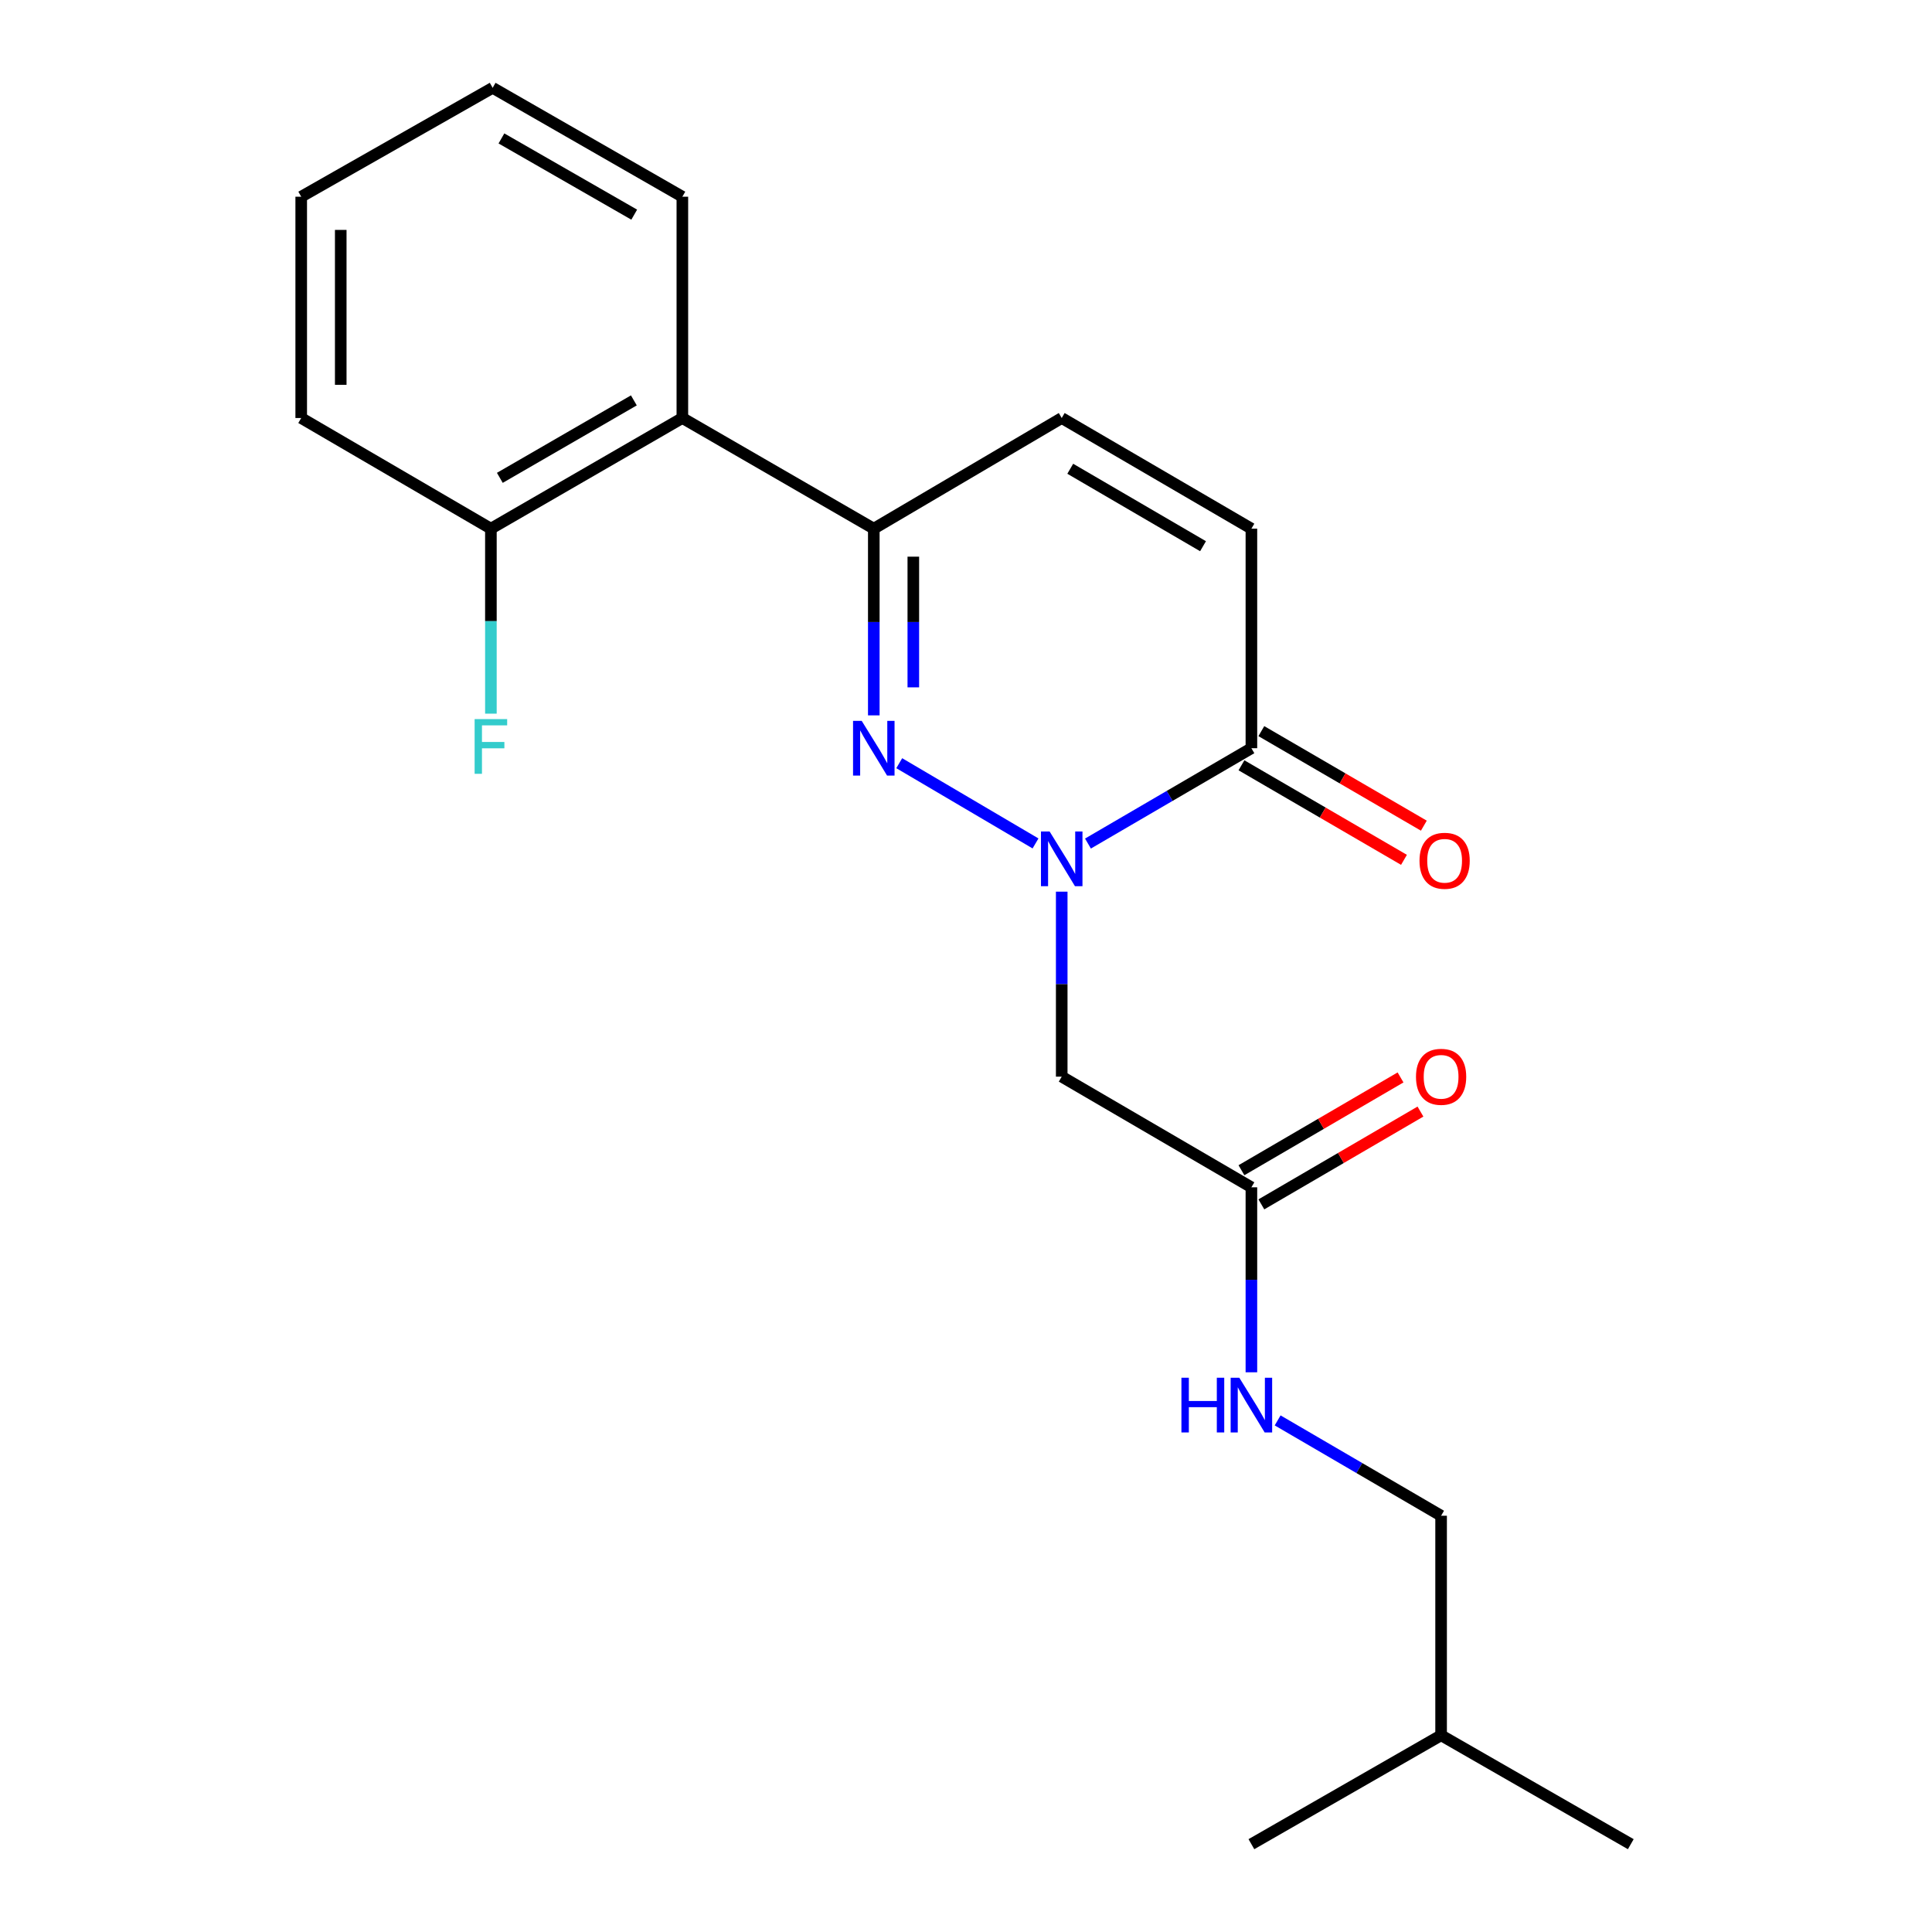 <?xml version='1.0' encoding='iso-8859-1'?>
<svg version='1.1' baseProfile='full'
              xmlns='http://www.w3.org/2000/svg'
                      xmlns:rdkit='http://www.rdkit.org/xml'
                      xmlns:xlink='http://www.w3.org/1999/xlink'
                  xml:space='preserve'
width='1000px' height='1000px' viewBox='0 0 1000 1000'>
<!-- END OF HEADER -->
<rect style='opacity:1.0;fill:#FFFFFF;stroke:none' width='1000' height='1000' x='0' y='0'> </rect>
<path class='bond-0' d='M 535.982,436.56 L 465.443,395.027' style='fill:none;fill-rule:evenodd;stroke:#0000FF;stroke-width:6px;stroke-linecap:butt;stroke-linejoin:miter;stroke-opacity:1' />
<path class='bond-1' d='M 563.126,436.623 L 605.424,411.948' style='fill:none;fill-rule:evenodd;stroke:#0000FF;stroke-width:6px;stroke-linecap:butt;stroke-linejoin:miter;stroke-opacity:1' />
<path class='bond-1' d='M 605.424,411.948 L 647.723,387.273' style='fill:none;fill-rule:evenodd;stroke:#000000;stroke-width:6px;stroke-linecap:butt;stroke-linejoin:miter;stroke-opacity:1' />
<path class='bond-2' d='M 549.544,461.524 L 549.544,509.398' style='fill:none;fill-rule:evenodd;stroke:#0000FF;stroke-width:6px;stroke-linecap:butt;stroke-linejoin:miter;stroke-opacity:1' />
<path class='bond-2' d='M 549.544,509.398 L 549.544,557.273' style='fill:none;fill-rule:evenodd;stroke:#000000;stroke-width:6px;stroke-linecap:butt;stroke-linejoin:miter;stroke-opacity:1' />
<path class='bond-3' d='M 452.275,370.272 L 452.275,321.954' style='fill:none;fill-rule:evenodd;stroke:#0000FF;stroke-width:6px;stroke-linecap:butt;stroke-linejoin:miter;stroke-opacity:1' />
<path class='bond-3' d='M 452.275,321.954 L 452.275,273.637' style='fill:none;fill-rule:evenodd;stroke:#000000;stroke-width:6px;stroke-linecap:butt;stroke-linejoin:miter;stroke-opacity:1' />
<path class='bond-3' d='M 472.733,355.777 L 472.733,321.954' style='fill:none;fill-rule:evenodd;stroke:#0000FF;stroke-width:6px;stroke-linecap:butt;stroke-linejoin:miter;stroke-opacity:1' />
<path class='bond-3' d='M 472.733,321.954 L 472.733,288.132' style='fill:none;fill-rule:evenodd;stroke:#000000;stroke-width:6px;stroke-linecap:butt;stroke-linejoin:miter;stroke-opacity:1' />
<path class='bond-4' d='M 452.275,273.637 L 353.187,216.364' style='fill:none;fill-rule:evenodd;stroke:#000000;stroke-width:6px;stroke-linecap:butt;stroke-linejoin:miter;stroke-opacity:1' />
<path class='bond-5' d='M 452.275,273.637 L 549.544,216.364' style='fill:none;fill-rule:evenodd;stroke:#000000;stroke-width:6px;stroke-linecap:butt;stroke-linejoin:miter;stroke-opacity:1' />
<path class='bond-6' d='M 647.723,387.273 L 647.723,273.637' style='fill:none;fill-rule:evenodd;stroke:#000000;stroke-width:6px;stroke-linecap:butt;stroke-linejoin:miter;stroke-opacity:1' />
<path class='bond-7' d='M 642.579,396.115 L 684.637,420.583' style='fill:none;fill-rule:evenodd;stroke:#000000;stroke-width:6px;stroke-linecap:butt;stroke-linejoin:miter;stroke-opacity:1' />
<path class='bond-7' d='M 684.637,420.583 L 726.695,445.051' style='fill:none;fill-rule:evenodd;stroke:#FF0000;stroke-width:6px;stroke-linecap:butt;stroke-linejoin:miter;stroke-opacity:1' />
<path class='bond-7' d='M 652.867,378.431 L 694.925,402.899' style='fill:none;fill-rule:evenodd;stroke:#000000;stroke-width:6px;stroke-linecap:butt;stroke-linejoin:miter;stroke-opacity:1' />
<path class='bond-7' d='M 694.925,402.899 L 736.983,427.367' style='fill:none;fill-rule:evenodd;stroke:#FF0000;stroke-width:6px;stroke-linecap:butt;stroke-linejoin:miter;stroke-opacity:1' />
<path class='bond-8' d='M 549.544,557.273 L 647.723,614.546' style='fill:none;fill-rule:evenodd;stroke:#000000;stroke-width:6px;stroke-linecap:butt;stroke-linejoin:miter;stroke-opacity:1' />
<path class='bond-9' d='M 353.187,216.364 L 254.087,273.637' style='fill:none;fill-rule:evenodd;stroke:#000000;stroke-width:6px;stroke-linecap:butt;stroke-linejoin:miter;stroke-opacity:1' />
<path class='bond-9' d='M 328.085,207.241 L 258.715,247.332' style='fill:none;fill-rule:evenodd;stroke:#000000;stroke-width:6px;stroke-linecap:butt;stroke-linejoin:miter;stroke-opacity:1' />
<path class='bond-10' d='M 353.187,216.364 L 353.187,101.818' style='fill:none;fill-rule:evenodd;stroke:#000000;stroke-width:6px;stroke-linecap:butt;stroke-linejoin:miter;stroke-opacity:1' />
<path class='bond-11' d='M 549.544,216.364 L 647.723,273.637' style='fill:none;fill-rule:evenodd;stroke:#000000;stroke-width:6px;stroke-linecap:butt;stroke-linejoin:miter;stroke-opacity:1' />
<path class='bond-11' d='M 553.962,242.626 L 622.687,282.717' style='fill:none;fill-rule:evenodd;stroke:#000000;stroke-width:6px;stroke-linecap:butt;stroke-linejoin:miter;stroke-opacity:1' />
<path class='bond-12' d='M 647.723,614.546 L 647.723,662.42' style='fill:none;fill-rule:evenodd;stroke:#000000;stroke-width:6px;stroke-linecap:butt;stroke-linejoin:miter;stroke-opacity:1' />
<path class='bond-12' d='M 647.723,662.42 L 647.723,710.295' style='fill:none;fill-rule:evenodd;stroke:#0000FF;stroke-width:6px;stroke-linecap:butt;stroke-linejoin:miter;stroke-opacity:1' />
<path class='bond-13' d='M 652.877,623.382 L 694.051,599.365' style='fill:none;fill-rule:evenodd;stroke:#000000;stroke-width:6px;stroke-linecap:butt;stroke-linejoin:miter;stroke-opacity:1' />
<path class='bond-13' d='M 694.051,599.365 L 735.225,575.349' style='fill:none;fill-rule:evenodd;stroke:#FF0000;stroke-width:6px;stroke-linecap:butt;stroke-linejoin:miter;stroke-opacity:1' />
<path class='bond-13' d='M 642.569,605.71 L 683.743,581.693' style='fill:none;fill-rule:evenodd;stroke:#000000;stroke-width:6px;stroke-linecap:butt;stroke-linejoin:miter;stroke-opacity:1' />
<path class='bond-13' d='M 683.743,581.693 L 724.917,557.677' style='fill:none;fill-rule:evenodd;stroke:#FF0000;stroke-width:6px;stroke-linecap:butt;stroke-linejoin:miter;stroke-opacity:1' />
<path class='bond-14' d='M 254.087,273.637 L 254.087,321.511' style='fill:none;fill-rule:evenodd;stroke:#000000;stroke-width:6px;stroke-linecap:butt;stroke-linejoin:miter;stroke-opacity:1' />
<path class='bond-14' d='M 254.087,321.511 L 254.087,369.385' style='fill:none;fill-rule:evenodd;stroke:#33CCCC;stroke-width:6px;stroke-linecap:butt;stroke-linejoin:miter;stroke-opacity:1' />
<path class='bond-15' d='M 254.087,273.637 L 155.908,216.364' style='fill:none;fill-rule:evenodd;stroke:#000000;stroke-width:6px;stroke-linecap:butt;stroke-linejoin:miter;stroke-opacity:1' />
<path class='bond-16' d='M 661.305,735.195 L 703.609,759.87' style='fill:none;fill-rule:evenodd;stroke:#0000FF;stroke-width:6px;stroke-linecap:butt;stroke-linejoin:miter;stroke-opacity:1' />
<path class='bond-16' d='M 703.609,759.87 L 745.913,784.546' style='fill:none;fill-rule:evenodd;stroke:#000000;stroke-width:6px;stroke-linecap:butt;stroke-linejoin:miter;stroke-opacity:1' />
<path class='bond-17' d='M 745.913,784.546 L 745.913,898.182' style='fill:none;fill-rule:evenodd;stroke:#000000;stroke-width:6px;stroke-linecap:butt;stroke-linejoin:miter;stroke-opacity:1' />
<path class='bond-18' d='M 353.187,101.818 L 254.996,45.455' style='fill:none;fill-rule:evenodd;stroke:#000000;stroke-width:6px;stroke-linecap:butt;stroke-linejoin:miter;stroke-opacity:1' />
<path class='bond-18' d='M 328.273,111.107 L 259.54,71.652' style='fill:none;fill-rule:evenodd;stroke:#000000;stroke-width:6px;stroke-linecap:butt;stroke-linejoin:miter;stroke-opacity:1' />
<path class='bond-19' d='M 155.908,216.364 L 155.908,101.818' style='fill:none;fill-rule:evenodd;stroke:#000000;stroke-width:6px;stroke-linecap:butt;stroke-linejoin:miter;stroke-opacity:1' />
<path class='bond-19' d='M 176.367,199.182 L 176.367,119' style='fill:none;fill-rule:evenodd;stroke:#000000;stroke-width:6px;stroke-linecap:butt;stroke-linejoin:miter;stroke-opacity:1' />
<path class='bond-20' d='M 745.913,898.182 L 844.092,954.545' style='fill:none;fill-rule:evenodd;stroke:#000000;stroke-width:6px;stroke-linecap:butt;stroke-linejoin:miter;stroke-opacity:1' />
<path class='bond-21' d='M 745.913,898.182 L 647.723,954.545' style='fill:none;fill-rule:evenodd;stroke:#000000;stroke-width:6px;stroke-linecap:butt;stroke-linejoin:miter;stroke-opacity:1' />
<path class='bond-22' d='M 254.996,45.455 L 155.908,101.818' style='fill:none;fill-rule:evenodd;stroke:#000000;stroke-width:6px;stroke-linecap:butt;stroke-linejoin:miter;stroke-opacity:1' />
<path  class='atom-0' d='M 543.284 430.386
L 552.564 445.386
Q 553.484 446.866, 554.964 449.546
Q 556.444 452.226, 556.524 452.386
L 556.524 430.386
L 560.284 430.386
L 560.284 458.706
L 556.404 458.706
L 546.444 442.306
Q 545.284 440.386, 544.044 438.186
Q 542.844 435.986, 542.484 435.306
L 542.484 458.706
L 538.804 458.706
L 538.804 430.386
L 543.284 430.386
' fill='#0000FF'/>
<path  class='atom-1' d='M 446.015 373.113
L 455.295 388.113
Q 456.215 389.593, 457.695 392.273
Q 459.175 394.953, 459.255 395.113
L 459.255 373.113
L 463.015 373.113
L 463.015 401.433
L 459.135 401.433
L 449.175 385.033
Q 448.015 383.113, 446.775 380.913
Q 445.575 378.713, 445.215 378.033
L 445.215 401.433
L 441.535 401.433
L 441.535 373.113
L 446.015 373.113
' fill='#0000FF'/>
<path  class='atom-10' d='M 611.503 713.113
L 615.343 713.113
L 615.343 725.153
L 629.823 725.153
L 629.823 713.113
L 633.663 713.113
L 633.663 741.433
L 629.823 741.433
L 629.823 728.353
L 615.343 728.353
L 615.343 741.433
L 611.503 741.433
L 611.503 713.113
' fill='#0000FF'/>
<path  class='atom-10' d='M 641.463 713.113
L 650.743 728.113
Q 651.663 729.593, 653.143 732.273
Q 654.623 734.953, 654.703 735.113
L 654.703 713.113
L 658.463 713.113
L 658.463 741.433
L 654.583 741.433
L 644.623 725.033
Q 643.463 723.113, 642.223 720.913
Q 641.023 718.713, 640.663 718.033
L 640.663 741.433
L 636.983 741.433
L 636.983 713.113
L 641.463 713.113
' fill='#0000FF'/>
<path  class='atom-11' d='M 734.731 445.535
Q 734.731 438.735, 738.091 434.935
Q 741.451 431.135, 747.731 431.135
Q 754.011 431.135, 757.371 434.935
Q 760.731 438.735, 760.731 445.535
Q 760.731 452.415, 757.331 456.335
Q 753.931 460.215, 747.731 460.215
Q 741.491 460.215, 738.091 456.335
Q 734.731 452.455, 734.731 445.535
M 747.731 457.015
Q 752.051 457.015, 754.371 454.135
Q 756.731 451.215, 756.731 445.535
Q 756.731 439.975, 754.371 437.175
Q 752.051 434.335, 747.731 434.335
Q 743.411 434.335, 741.051 437.135
Q 738.731 439.935, 738.731 445.535
Q 738.731 451.255, 741.051 454.135
Q 743.411 457.015, 747.731 457.015
' fill='#FF0000'/>
<path  class='atom-12' d='M 732.913 557.353
Q 732.913 550.553, 736.273 546.753
Q 739.633 542.953, 745.913 542.953
Q 752.193 542.953, 755.553 546.753
Q 758.913 550.553, 758.913 557.353
Q 758.913 564.233, 755.513 568.153
Q 752.113 572.033, 745.913 572.033
Q 739.673 572.033, 736.273 568.153
Q 732.913 564.273, 732.913 557.353
M 745.913 568.833
Q 750.233 568.833, 752.553 565.953
Q 754.913 563.033, 754.913 557.353
Q 754.913 551.793, 752.553 548.993
Q 750.233 546.153, 745.913 546.153
Q 741.593 546.153, 739.233 548.953
Q 736.913 551.753, 736.913 557.353
Q 736.913 563.073, 739.233 565.953
Q 741.593 568.833, 745.913 568.833
' fill='#FF0000'/>
<path  class='atom-13' d='M 245.667 372.204
L 262.507 372.204
L 262.507 375.444
L 249.467 375.444
L 249.467 384.044
L 261.067 384.044
L 261.067 387.324
L 249.467 387.324
L 249.467 400.524
L 245.667 400.524
L 245.667 372.204
' fill='#33CCCC'/>
</svg>
